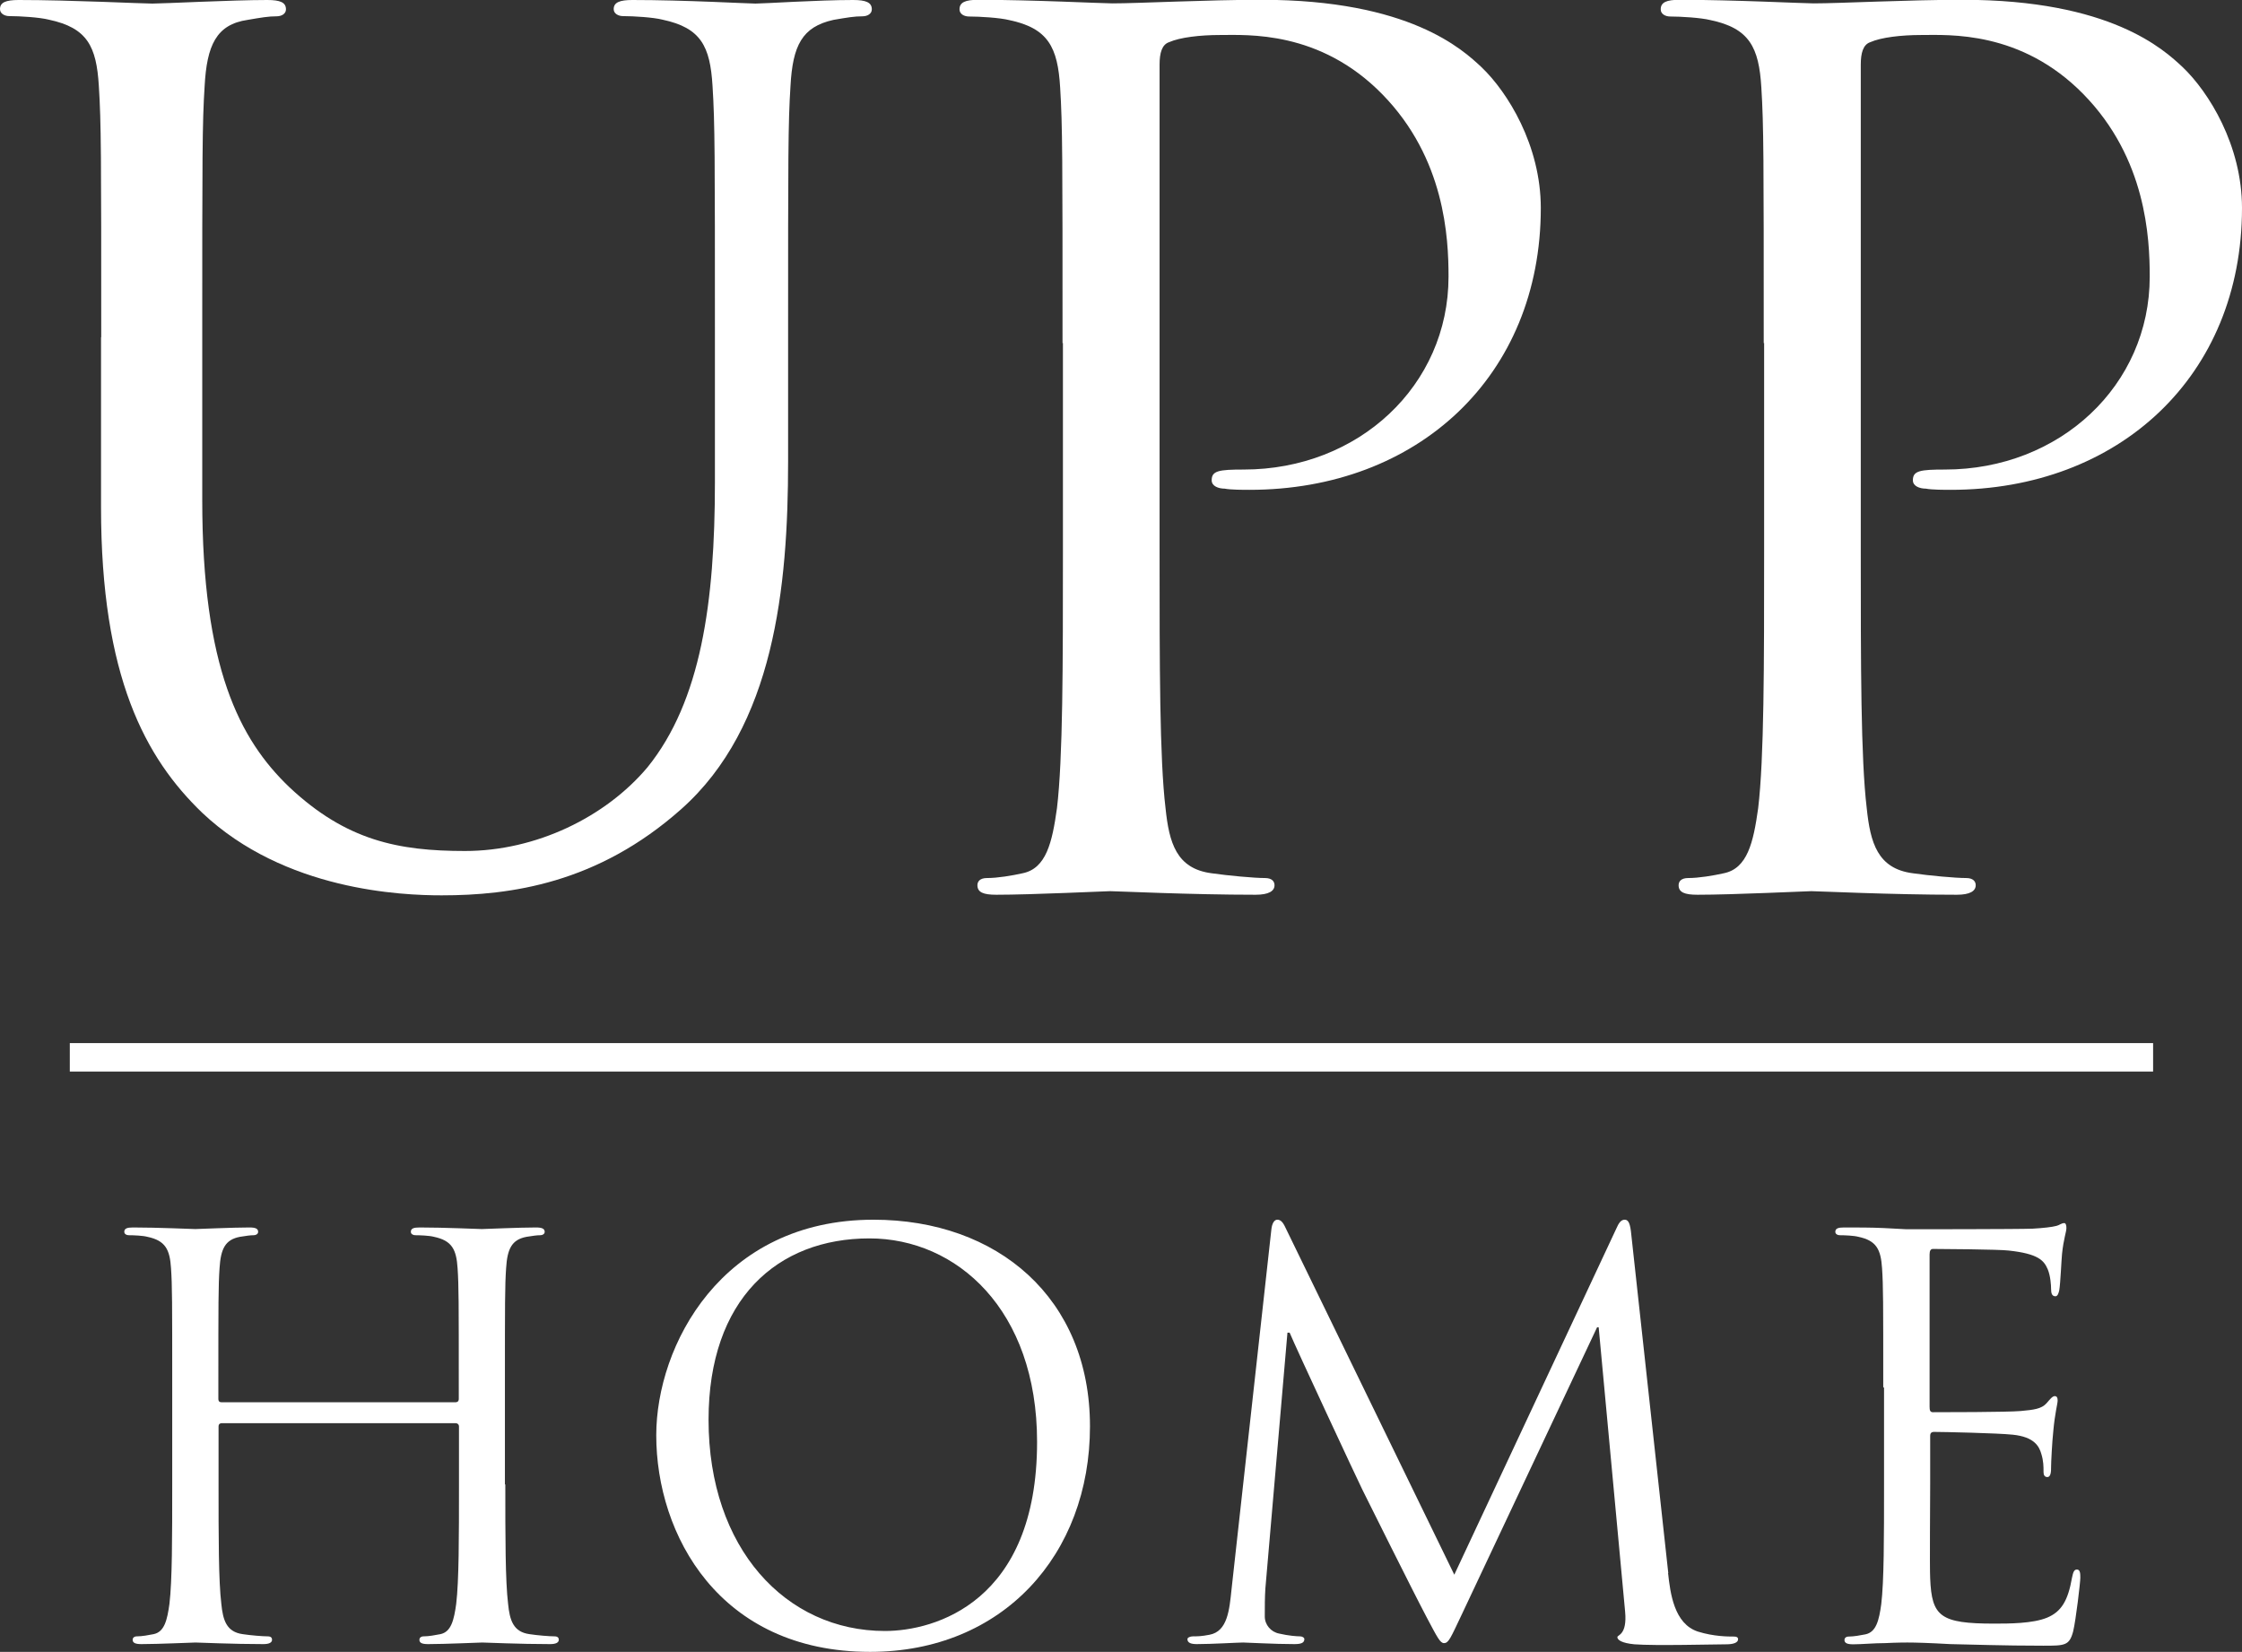 <svg viewBox="0 0 112.74 83.06" xmlns="http://www.w3.org/2000/svg" data-name="Layer 2" id="Layer_2">
  <rect x="0" y="0" width="112.74" height="83.06" fill="#333333" stroke="none"/>
  <defs>
    <style>
      .cls-1 {
        fill: #fff;
      }
    </style>
  </defs>
  <g data-name="Layer 2" id="Layer_2-2">
    <g>
      <path d="M5.09,16.95c0-9.12,0-10.76-.12-12.63-.12-1.99-.58-2.92-2.51-3.33-.47-.12-1.46-.18-1.99-.18-.23,0-.47-.12-.47-.35C0,.12.29,0,.94,0,3.57,0,7.13.18,7.66.18S11.69,0,13.44,0C14.09,0,14.38.12,14.38.47c0,.23-.23.35-.47.35-.41,0-.76.06-1.46.18-1.58.23-2.05,1.29-2.16,3.33-.12,1.87-.12,3.51-.12,12.63v8.18c0,8.42,1.87,12.04,4.38,14.44,2.86,2.69,5.49,3.21,8.83,3.21,3.57,0,7.07-1.7,9.18-4.21,2.69-3.33,3.39-8.3,3.39-14.32v-7.31c0-9.12,0-10.76-.12-12.63-.12-1.99-.58-2.92-2.51-3.33-.47-.12-1.46-.18-1.99-.18-.23,0-.47-.12-.47-.35C30.86.12,31.16,0,31.8,0,34.43,0,37.64.18,37.99.18,38.4.18,41.15,0,42.9,0c.64,0,.94.12.94.47,0,.23-.23.35-.47.35-.41,0-.76.06-1.46.18-1.58.35-2.05,1.29-2.16,3.33-.12,1.87-.12,3.51-.12,12.63v6.25c0,6.31-.7,13.33-5.38,17.48-4.21,3.74-8.59,4.33-12.04,4.33-1.99,0-7.89-.23-12.04-4.15-2.86-2.75-5.09-6.84-5.09-15.37v-8.53h0Z" class="cls-1"></path>
      <path d="M53.43,17.26c0-9.29,0-10.95-.12-12.86-.12-2.02-.6-2.98-2.56-3.39-.48-.12-1.49-.18-2.02-.18-.24,0-.48-.12-.48-.36,0-.36.3-.48.95-.48,2.68,0,6.25.18,6.73.18,1.31,0,4.76-.18,7.5-.18,7.44,0,10.12,2.5,11.07,3.39,1.31,1.25,2.98,3.93,2.98,7.08,0,8.45-6.19,14.17-14.65,14.17-.3,0-.95,0-1.25-.06-.3,0-.65-.12-.65-.42,0-.48.36-.54,1.61-.54,5.78,0,10.3-4.23,10.3-9.7,0-1.96-.18-5.95-3.33-9.17s-6.79-2.98-8.16-2.98c-1.01,0-2.02.12-2.56.36-.36.12-.48.54-.48,1.13v24.47c0,5.72,0,10.42.3,12.92.18,1.73.54,3.04,2.32,3.27.83.12,2.14.24,2.68.24.36,0,.48.18.48.36,0,.3-.3.48-.95.48-3.27,0-7.02-.18-7.32-.18-.18,0-3.93.18-5.72.18-.65,0-.95-.12-.95-.48,0-.18.12-.36.48-.36.54,0,1.25-.12,1.79-.24,1.19-.24,1.49-1.55,1.73-3.27.3-2.5.3-7.2.3-12.92,0,0,0-10.48,0-10.48Z" class="cls-1"></path>
      <path d="M88.69,17.26c0-9.29,0-10.95-.12-12.86-.12-2.02-.6-2.98-2.56-3.39-.48-.12-1.49-.18-2.02-.18-.24,0-.48-.12-.48-.36,0-.36.3-.48.95-.48,2.68,0,6.25.18,6.73.18,1.31,0,4.76-.18,7.5-.18,7.44,0,10.12,2.5,11.07,3.39,1.31,1.25,2.98,3.93,2.98,7.08,0,8.45-6.19,14.17-14.65,14.17-.3,0-.95,0-1.25-.06-.3,0-.65-.12-.65-.42,0-.48.36-.54,1.61-.54,5.78,0,10.3-4.23,10.3-9.7,0-1.96-.18-5.95-3.33-9.17s-6.79-2.98-8.16-2.98c-1.01,0-2.02.12-2.56.36-.36.12-.48.54-.48,1.13v24.47c0,5.72,0,10.42.3,12.92.18,1.73.54,3.04,2.32,3.27.83.12,2.14.24,2.68.24.36,0,.48.18.48.36,0,.3-.3.48-.95.48-3.27,0-7.02-.18-7.32-.18-.18,0-3.93.18-5.72.18-.65,0-.95-.12-.95-.48,0-.18.12-.36.48-.36.54,0,1.25-.12,1.79-.24,1.19-.24,1.49-1.55,1.73-3.27.3-2.5.3-7.2.3-12.92v-10.48h0Z" class="cls-1"></path>
    </g>
    <g>
      <path d="M25.41,74.64c0,2.66,0,4.85.14,6.01.08.8.25,1.41,1.08,1.52.39.06,1,.11,1.25.11.17,0,.22.08.22.17,0,.14-.14.22-.44.22-1.52,0-3.27-.08-3.41-.08s-1.88.08-2.72.08c-.31,0-.44-.06-.44-.22,0-.08.06-.17.22-.17.25,0,.58-.06.83-.11.55-.11.69-.72.8-1.52.14-1.16.14-3.35.14-6.01v-2.91c0-.11-.08-.17-.17-.17h-11.75c-.08,0-.17.03-.17.17v2.91c0,2.66,0,4.85.14,6.01.08.8.25,1.41,1.08,1.52.39.06,1,.11,1.25.11.17,0,.22.08.22.17,0,.14-.14.22-.44.22-1.52,0-3.27-.08-3.41-.08s-1.88.08-2.72.08c-.3,0-.44-.06-.44-.22,0-.08.06-.17.22-.17.25,0,.58-.06.83-.11.55-.11.69-.72.8-1.52.14-1.16.14-3.35.14-6.01v-4.88c0-4.32,0-5.1-.06-5.99-.06-.94-.28-1.39-1.19-1.58-.22-.06-.69-.08-.94-.08-.11,0-.22-.06-.22-.17,0-.17.14-.22.44-.22,1.25,0,2.99.08,3.13.08s1.88-.08,2.72-.08c.31,0,.44.06.44.22,0,.11-.11.17-.22.17-.19,0-.36.03-.69.08-.75.14-.97.61-1.03,1.58-.06.89-.06,1.66-.06,5.99v.58c0,.14.08.17.17.17h11.75c.08,0,.17-.03.17-.17v-.58c0-4.32,0-5.1-.06-5.99-.06-.94-.28-1.39-1.19-1.58-.22-.06-.69-.08-.94-.08-.11,0-.22-.06-.22-.17,0-.17.14-.22.44-.22,1.25,0,2.99.08,3.13.08s1.88-.08,2.72-.08c.3,0,.44.06.44.22,0,.11-.11.17-.22.17-.19,0-.36.03-.69.08-.75.14-.97.61-1.03,1.58-.06.89-.06,1.66-.06,5.99v4.88h0Z" class="cls-1"></path>
      <path d="M43.92,61.33c6.24,0,10.89,3.94,10.89,10.39s-4.38,11.34-11.06,11.34c-7.59,0-10.75-5.9-10.75-10.89,0-4.49,3.27-10.84,10.92-10.84h0ZM44.5,82.01c2.49,0,7.65-1.44,7.65-9.51,0-6.65-4.05-10.23-8.43-10.23-4.63,0-8.09,3.05-8.09,9.12,0,6.46,3.88,10.62,8.87,10.62h0Z" class="cls-1"></path>
      <path d="M83.88,79.1c.11,1,.3,2.55,1.5,2.94.8.25,1.52.25,1.8.25.14,0,.22.03.22.14,0,.17-.25.25-.58.25-.61,0-3.6.08-4.63,0-.64-.06-.86-.22-.86-.36,0-.12.5-.1.39-1.28l-1.33-14.3h-.08l-6.79,14.41c-.58,1.22-.67,1.47-.91,1.47-.19,0-.33-.28-.86-1.28-.72-1.36-3.1-6.15-3.24-6.43-.25-.5-3.35-7.15-3.66-7.9h-.11l-1.11,12.86c-.03.44-.03.94-.03,1.41,0,.42.31.78.72.86.47.11.89.14,1.05.14.11,0,.22.06.22.14,0,.19-.17.25-.5.25-1.03,0-2.36-.08-2.58-.08-.25,0-1.58.08-2.33.08-.28,0-.47-.06-.47-.25,0-.08.14-.14.28-.14.22,0,.42,0,.83-.08.91-.17,1-1.25,1.11-2.3l2-18.07c.03-.3.14-.5.3-.5s.28.11.42.42l8.48,17.43,8.15-17.41c.11-.25.22-.44.42-.44s.28.22.33.75l1.86,17.02Z" class="cls-1"></path>
      <path d="M94.7,69.76c0-4.32,0-5.1-.06-5.99-.06-.94-.28-1.39-1.19-1.58-.22-.06-.69-.08-.94-.08-.11,0-.22-.06-.22-.17,0-.17.14-.22.44-.22.64,0,1.39,0,2,.03l1.14.06c.19,0,5.71,0,6.35-.03.53-.03.97-.08,1.19-.14.14-.03.25-.14.39-.14.08,0,.11.11.11.25,0,.19-.14.53-.22,1.3-.03.28-.08,1.5-.14,1.83-.03.14-.08.3-.19.3-.17,0-.22-.14-.22-.36,0-.19-.03-.67-.17-1-.19-.44-.47-.78-1.97-.94-.47-.06-3.49-.08-3.8-.08-.11,0-.17.08-.17.28v7.65c0,.19.03.28.17.28.36,0,3.77,0,4.41-.06.67-.06,1.05-.11,1.3-.39.19-.22.3-.36.42-.36.08,0,.14.06.14.22s-.14.64-.22,1.55c-.06.55-.11,1.58-.11,1.77,0,.22,0,.53-.19.53-.14,0-.19-.11-.19-.25,0-.28,0-.55-.11-.91-.11-.39-.36-.86-1.44-.97-.75-.08-3.49-.14-3.96-.14-.14,0-.19.08-.19.19v2.44c0,.94-.03,4.16,0,4.74.08,1.91.5,2.27,3.22,2.27.72,0,1.94,0,2.66-.3s1.05-.86,1.25-2c.06-.3.11-.42.25-.42.17,0,.17.22.17.42,0,.22-.22,2.11-.36,2.69-.19.72-.42.72-1.5.72-2.08,0-3.6-.06-4.68-.08-1.08-.06-1.75-.08-2.16-.08-.06,0-.53,0-1.11.03-.55,0-1.19.06-1.61.06-.3,0-.44-.06-.44-.22,0-.08.06-.17.22-.17.25,0,.58-.06.83-.11.55-.11.69-.72.8-1.52.14-1.16.14-3.35.14-6.01v-4.88h0Z" class="cls-1"></path>
    </g>
    <rect height="1.43" width="104.76" y="52.45" x="3.51" class="cls-1"></rect>
  </g>
</svg>